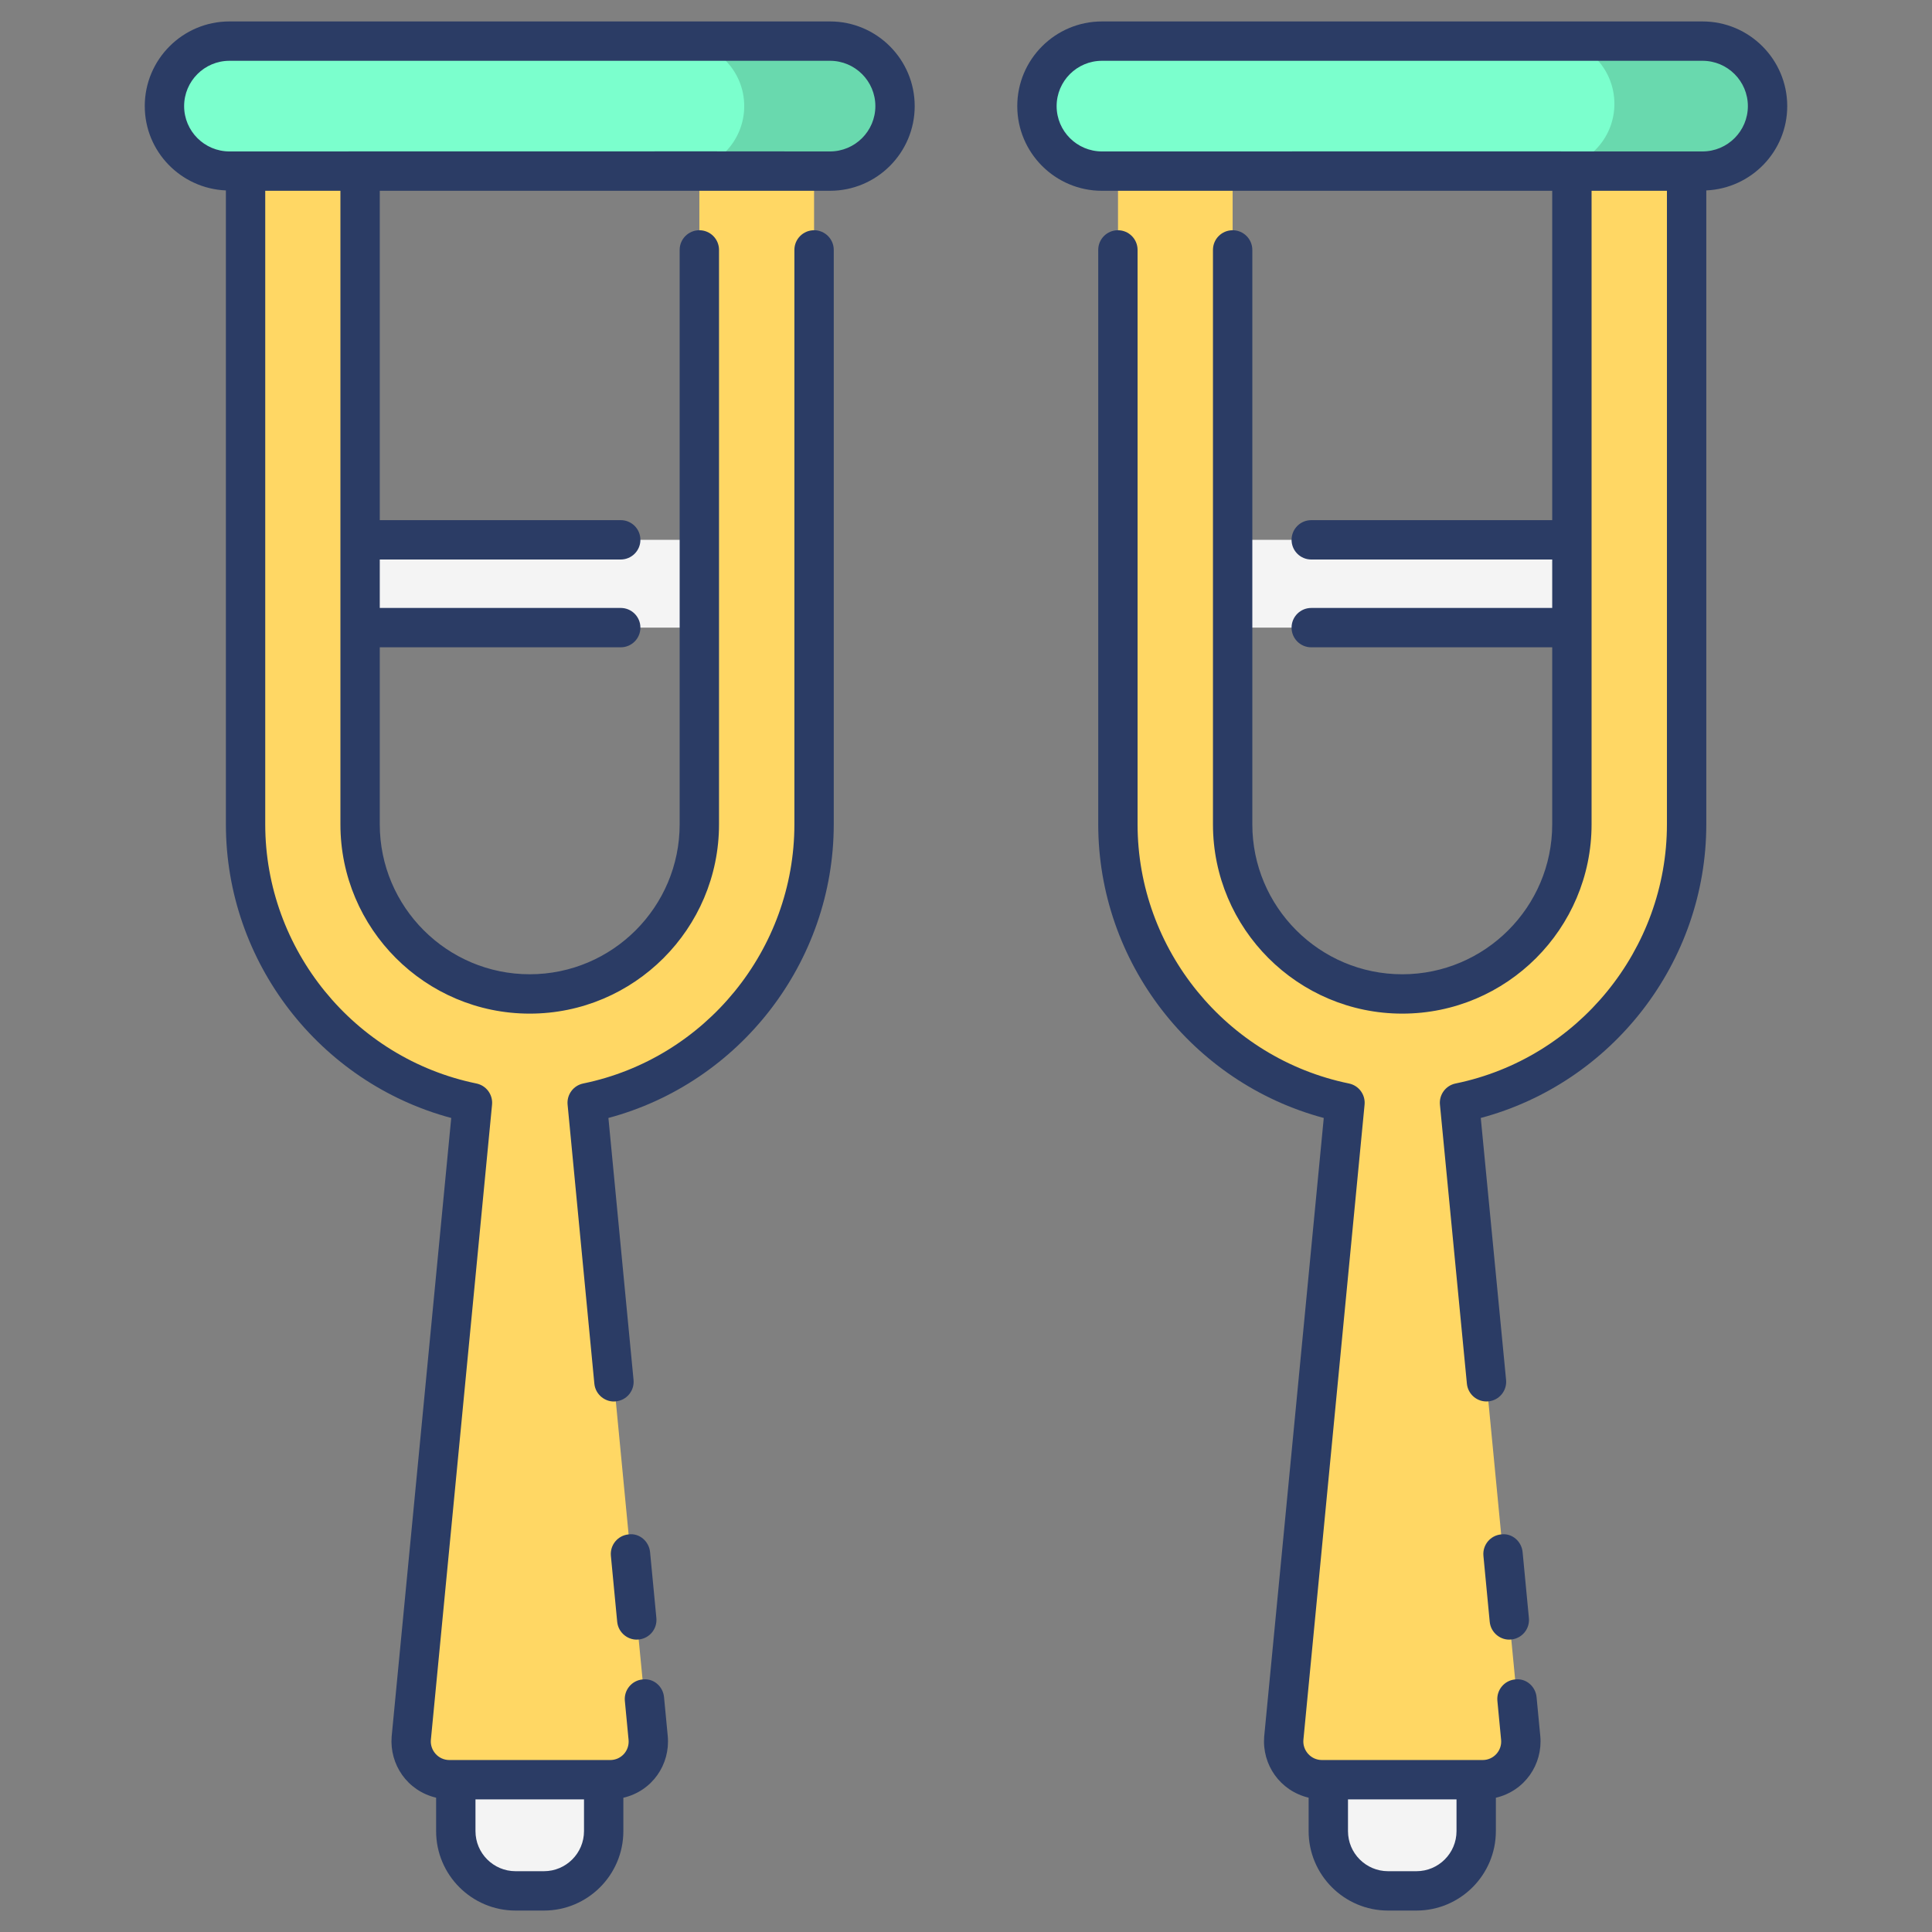 <svg enable-background="new 0 0 512 512" height="512" viewBox="0 0 512 512" width="512" xmlns="http://www.w3.org/2000/svg"><rect x="0" y="0" width="512" height="512" fill="#808080" stroke="none"/><g id="_x32_6_Crutches"><g><path d="m95.412 143.06h89.951v23.266h-89.951z" fill="#f4f4f4"/><path d="m162.704 366.192-7.092-73.948c34.262-7.04 60.128-37.443 60.128-73.791v-173.136h-30.403v173.136c0 24.771-20.13 44.953-44.953 44.953-24.771 0-44.953-20.182-44.953-44.953v-173.136h-30.351v173.136c0 36.348 25.866 66.751 60.128 73.791l-16.218 168.391c-.469 5.945 4.172 11.004 10.117 11.004h42.606c5.945 0 10.586-5.059 10.065-11.004l-.991-10.378-2.034-20.964-1.669-17.47z" fill="#ffd764"/><path d="m446.967 45.337v173.117c0 36.355-25.874 66.735-60.153 73.774l16.213 168.425c.494 5.905-4.166 10.971-10.092 10.971h-42.625c-5.926 0-10.586-5.066-10.091-10.971l16.214-168.425c-34.279-7.038-60.153-37.419-60.153-73.774v-173.117h30.38v173.117c0 24.76 20.152 44.963 44.963 44.963s44.963-20.203 44.963-44.963v-173.117z" fill="#ffd764"/><path d="m159.982 471.634v13.636c0 8.744-7.088 15.833-15.833 15.833h-7.525c-8.744 0-15.833-7.088-15.833-15.833v-13.636z" fill="#f4f4f4"/><path d="m391.207 471.634v13.636c0 8.744-7.088 15.833-15.833 15.833h-7.525c-8.744 0-15.833-7.088-15.833-15.833v-13.636z" fill="#f4f4f4"/><path d="m237.195 28.123c0 9.513-7.712 17.225-17.225 17.225h-159.166c-9.513 0-17.225-7.712-17.225-17.225 0-9.513 7.712-17.225 17.225-17.225h159.166c9.513 0 17.225 7.712 17.225 17.225z" fill="#7bffcd"/><path d="m467.806 27.51c0 9.513-7.712 17.225-17.225 17.225h-159.166c-9.513 0-17.225-7.712-17.225-17.225 0-9.513 7.712-17.225 17.225-17.225h159.166c9.514 0 17.225 7.712 17.225 17.225z" fill="#7bffcd"/><path d="m237.173 28.107c0 9.543-7.666 17.261-17.209 17.261h-39.947c9.491 0 17.21-7.718 17.21-17.261 0-9.491-7.718-17.209-17.21-17.209h39.947c9.543 0 17.209 7.718 17.209 17.209z" opacity=".15"/><path d="m467.83 27.534c0 9.491-7.718 17.209-17.261 17.209h-39.946c9.543 0 17.209-7.718 17.209-17.209 0-9.543-7.666-17.261-17.209-17.261h39.946c9.543-.001 17.261 7.717 17.261 17.261z" opacity=".15"/><path d="m326.636 143.06h89.951v23.266h-89.951z" fill="#f4f4f4"/><g fill="#2b3c65"><path d="m166.587 406.632c-2.867.27-4.968 2.816-4.695 5.683l1.67 17.473c.289 3.004 3.037 5.017 5.689 4.695 2.867-.27 4.968-2.816 4.695-5.683l-1.67-17.473c-.278-2.866-2.832-5.087-5.689-4.695z"/><path d="m220.954 218.451v-152.221c0-2.882-2.335-5.215-5.215-5.215s-5.215 2.332-5.215 5.215v152.221c0 33.138-23.536 62.024-55.961 68.685-2.61.535-4.398 2.954-4.143 5.607l7.092 73.946c.288 2.99 3.026 5.009 5.691 4.69 2.865-.275 4.968-2.821 4.693-5.689l-6.659-69.419c34.87-9.328 59.717-41.33 59.717-77.82z"/><path d="m38.365 28.121c0 12.048 9.57 21.838 21.499 22.343v167.987c0 36.489 24.845 68.492 59.717 77.822l-15.79 163.95c-.581 7.359 4.103 14.357 11.785 16.183v8.863c0 11.606 9.442 21.048 21.048 21.048h7.524c11.606 0 21.048-9.442 21.048-21.048v-8.846c7.672-1.795 12.428-8.804 11.772-16.282l-.991-10.379c-.272-2.867-2.798-5.072-5.689-4.695-2.867.27-4.968 2.816-4.695 5.683l.988 10.343c.252 2.888-1.972 5.332-4.869 5.332-7.428 0-43.133 0-42.606 0-3.011 0-5.14-2.61-4.925-5.291l16.218-168.391c.255-2.653-1.533-5.072-4.143-5.607-32.428-6.661-55.964-35.547-55.964-68.685v-167.891h19.923c-.016 91.551 0 135.772 0 167.892 0 27.664 22.505 50.168 50.168 50.168 27.661 0 50.166-22.505 50.166-50.168v-152.222c0-2.882-2.335-5.215-5.215-5.215s-5.215 2.332-5.215 5.215v152.221c0 21.914-17.825 39.738-39.736 39.738s-39.738-17.825-39.738-39.738v-46.909h63.855c2.88 0 5.215-2.332 5.215-5.215 0-2.882-2.335-5.215-5.215-5.215h-63.855v-12.839h63.855c2.88 0 5.215-2.332 5.215-5.215s-2.335-5.215-5.215-5.215h-63.855v-87.283h119.322c12.375 0 22.441-10.068 22.441-22.439s-10.064-22.438-22.439-22.438h-159.165c-12.373 0-22.439 10.068-22.439 22.438zm105.784 467.766h-7.524c-5.854 0-10.618-4.762-10.618-10.618v-8.413h28.761v8.413c-.001 5.857-4.765 10.618-10.619 10.618zm87.831-467.766c0 6.621-5.388 12.009-12.011 12.009-2.087-.002-36.491-.027-34.633-.025-63.336 0-125.161.029-124.532.025-6.621 0-12.009-5.388-12.009-12.009s5.388-12.009 12.009-12.009h159.165c6.623.001 12.011 5.389 12.011 12.009z"/><path d="m400.48 434.484c2.867-.27 4.968-2.816 4.695-5.683l-1.668-17.473c-.275-2.867-2.806-5.088-5.689-4.695-2.867.27-4.968 2.816-4.695 5.683l1.668 17.473c.283 2.963 2.988 5.018 5.689 4.695z"/><path d="m296.258 61.015c-2.88 0-5.215 2.332-5.215 5.215v152.221c0 36.484 24.865 68.487 59.768 77.822l-15.79 163.955c-.587 7.437 4.182 14.365 11.779 16.176v8.865c0 11.606 9.442 21.048 21.048 21.048h7.524c11.606 0 21.048-9.442 21.048-21.048v-8.848c7.702-1.811 12.432-8.871 11.779-16.28l-.991-10.379c-.275-2.867-2.816-5.072-5.689-4.695-2.867.27-4.968 2.816-4.695 5.683l.988 10.343c.254 2.874-2.017 5.332-4.871 5.332-10.651 0-36.858-.001-42.606 0-2.986 0-5.137-2.578-4.925-5.291l16.218-168.391c.255-2.653-1.533-5.072-4.143-5.607-32.456-6.666-56.015-35.552-56.015-68.685v-152.221c.003-2.882-2.332-5.215-5.212-5.215zm79.115 434.872h-7.524c-5.854 0-10.618-4.762-10.618-10.618v-8.413h28.761v8.413c0 5.857-4.765 10.618-10.619 10.618z"/><path d="m452.184 50.46c11.907-.531 21.451-10.307 21.451-22.338 0-12.37-10.066-22.439-22.441-22.439h-159.166c-12.375 0-22.441 10.068-22.441 22.439s10.066 22.439 22.441 22.439h119.325v87.284h-63.858c-2.88 0-5.215 2.332-5.215 5.215s2.335 5.215 5.215 5.215h63.858v12.839h-63.858c-2.88 0-5.215 2.332-5.215 5.215 0 2.882 2.335 5.215 5.215 5.215h63.858v46.909c0 21.914-17.827 39.738-39.738 39.738s-39.738-17.825-39.738-39.738v-152.223c0-2.882-2.335-5.215-5.215-5.215s-5.215 2.332-5.215 5.215v152.221c0 27.664 22.505 50.168 50.168 50.168s50.168-22.505 50.168-50.168c.005-20.18 0-125.091 0-167.892h19.971v167.892c0 33.143-23.556 62.029-56.012 68.685-2.61.535-4.398 2.954-4.143 5.607l7.143 73.946c.271 2.789 2.719 4.957 5.694 4.69 2.867-.275 4.965-2.826 4.69-5.689l-6.707-69.419c34.9-9.325 59.766-41.327 59.766-77.822v-167.989zm-172.167-22.339c0-6.621 5.388-12.009 12.011-12.009h159.165c6.623 0 12.011 5.388 12.011 12.009s-5.388 12.009-12.011 12.009c-55.174-.041-72.714-.002-159.165 0-6.623 0-12.011-5.388-12.011-12.009z"/></g></g></g></svg>
